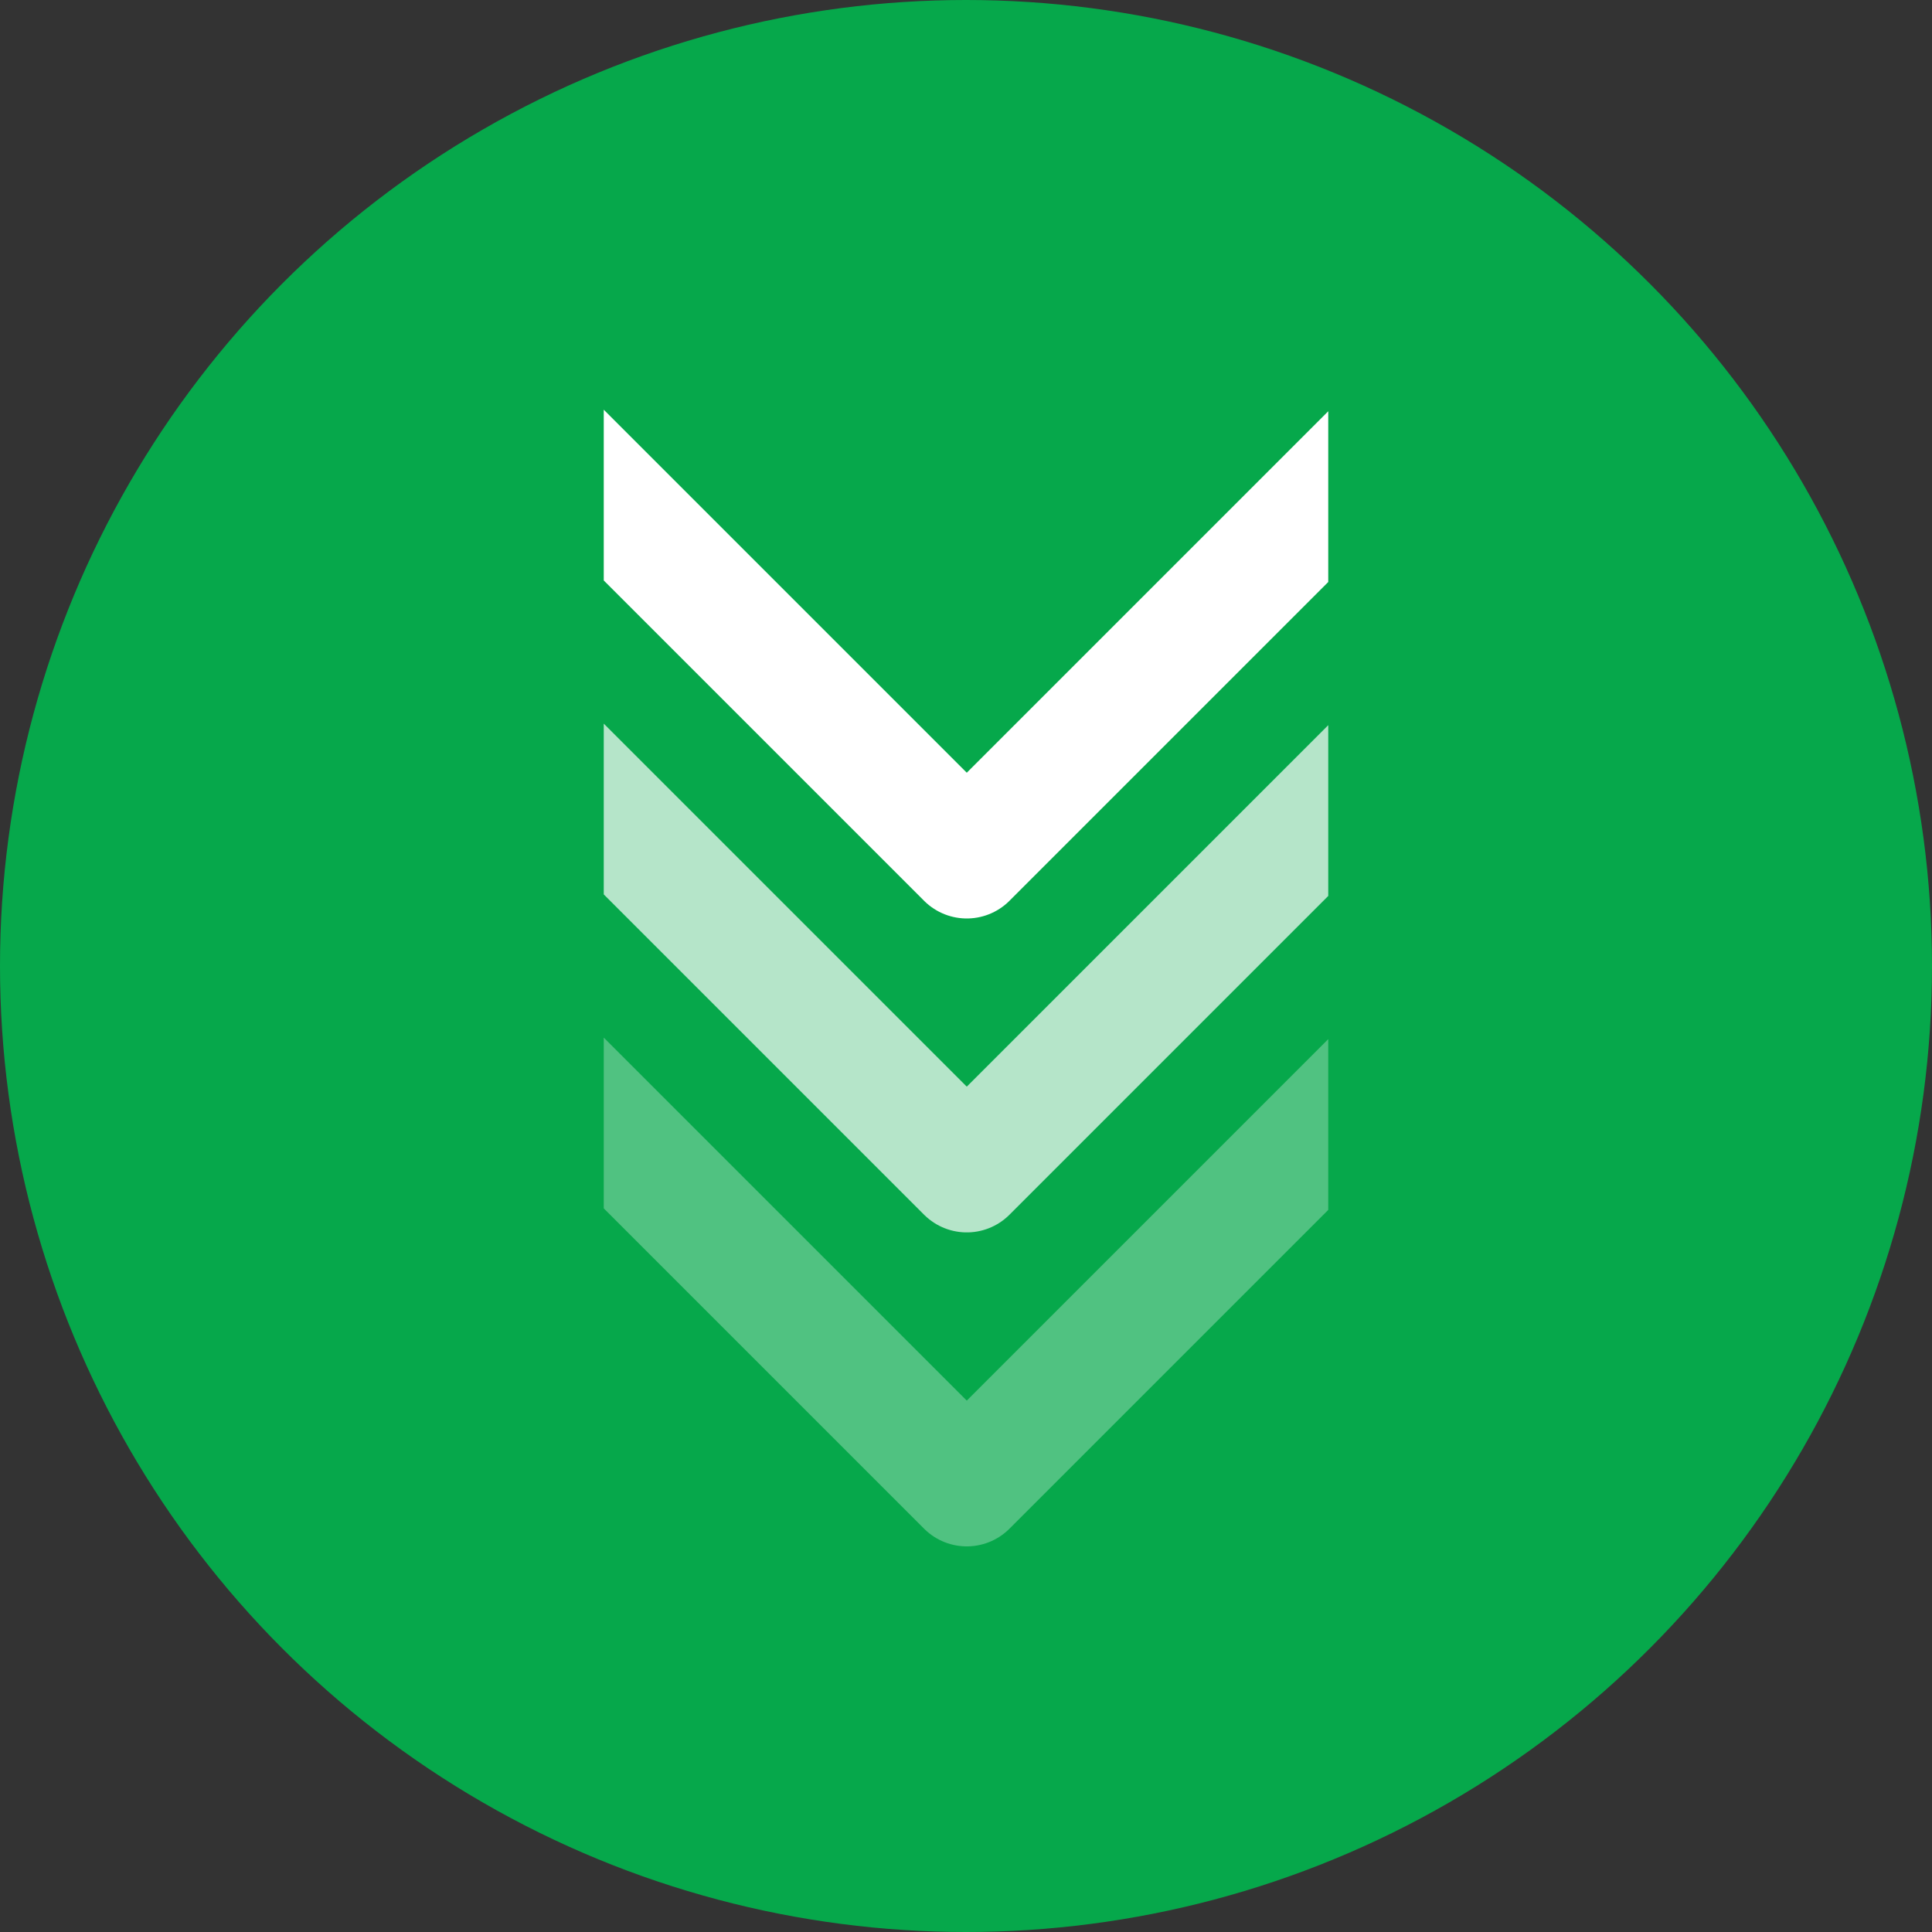 <svg xmlns="http://www.w3.org/2000/svg" xmlns:xlink="http://www.w3.org/1999/xlink" width="80" height="80" viewBox="0 0 80 80">
  <rect x="0" y="0" width="80" height="80" fill="#333333" stroke="none"/>
  <defs>
    <clipPath id="clip-path">
      <rect id="長方形_1773" data-name="長方形 1773" width="30" height="50" transform="translate(149 4813)" fill="#fff" stroke="#fff" stroke-width="1"/>
    </clipPath>
  </defs>
  <g id="exp-icon1" transform="translate(-503 -5477)">
    <circle id="exp-icon1-2" data-name="exp-icon1" cx="40" cy="40" r="40" transform="translate(503 5477)" fill="#06a84b"/>
    <g id="マスクグループ_25" data-name="マスクグループ 25" transform="translate(379 679)" clip-path="url(#clip-path)">
      <g id="グループ_3727" data-name="グループ 3727" transform="translate(0.165)">
        <path id="パス_6324" data-name="パス 6324" d="M111.835,4732.565l17.032,17.032,17.032-17.032" transform="translate(35 83.935)" fill="none" stroke="#fff" stroke-linejoin="round" stroke-width="5"/>
        <path id="パス_6325" data-name="パス 6325" d="M111.835,4732.565l17.032,17.032,17.032-17.032" transform="translate(35 96.934)" fill="none" stroke="#fff" stroke-linejoin="round" stroke-width="5" opacity="0.7"/>
        <path id="パス_6326" data-name="パス 6326" d="M111.835,4732.565l17.032,17.032,17.032-17.032" transform="translate(35 109.935)" fill="none" stroke="#fff" stroke-linejoin="round" stroke-width="5" opacity="0.3"/>
      </g>
    </g>
  </g>
</svg>

